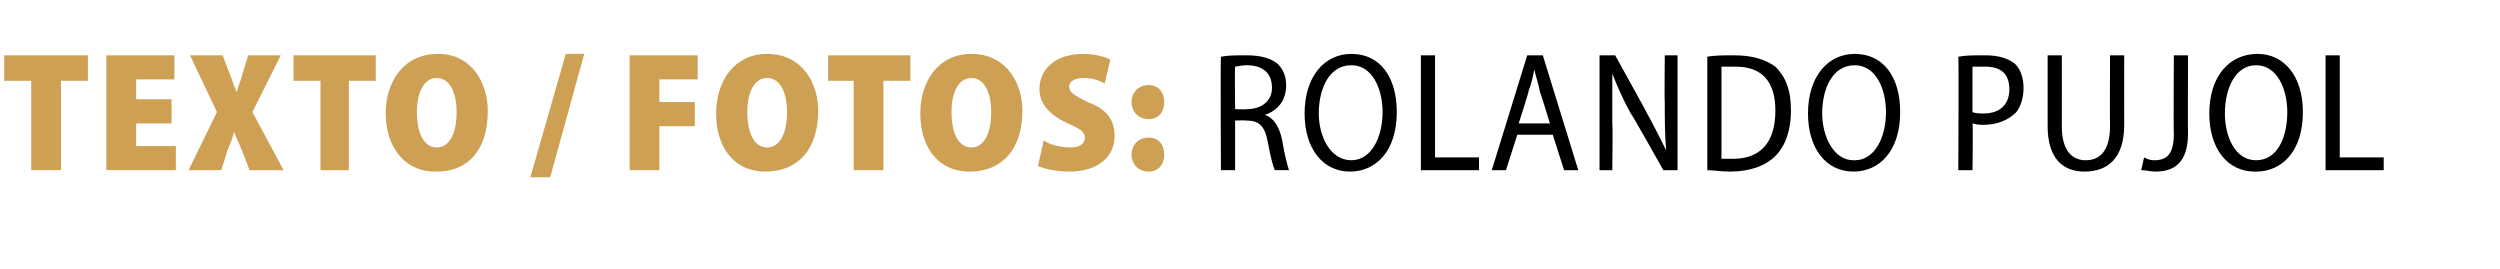<?xml version="1.0" standalone="no"?><!DOCTYPE svg PUBLIC "-//W3C//DTD SVG 1.1//EN" "http://www.w3.org/Graphics/SVG/1.1/DTD/svg11.dtd"><svg xmlns="http://www.w3.org/2000/svg" version="1.1" width="176.3px" height="19px" viewBox="0 -3 176.3 19" style="top:-3px"><desc>texto / fotos: Rolando Pujol</desc><defs/><g id="Polygon33258"><path d="m86.1 1c.5-.1 1.1-.1 1.8-.1c1 0 1.7.2 2.2.6c.4.4.6.9.6 1.5c0 1.1-.6 1.8-1.5 2.1c0 0 0 0 0 0c.6.2 1 .8 1.2 1.7c.2 1.2.4 1.9.5 2.2c0 0-1 0-1 0c-.1-.2-.3-.9-.5-2c-.2-1.1-.6-1.5-1.5-1.5c-.03-.02-.8 0-.8 0l0 3.5l-1 0c0 0-.04-7.98 0-8zm1 3.7c0 0 .83.02.8 0c1.1 0 1.8-.6 1.8-1.5c0-1.1-.7-1.6-1.8-1.6c-.4 0-.7.1-.8.1c-.03.03 0 3 0 3zm8.1 4.4c-1.9 0-3.2-1.6-3.2-4.1c0-2.6 1.4-4.2 3.3-4.2c2 0 3.2 1.6 3.2 4.1c0 2.8-1.5 4.2-3.3 4.2c0 0 0 0 0 0zm.1-.8c1.4 0 2.2-1.6 2.2-3.4c0-1.6-.7-3.3-2.2-3.3c-1.6 0-2.3 1.7-2.3 3.4c0 1.6.8 3.3 2.3 3.3c0 0 0 0 0 0zm4.9-7.4l1 0l0 7.2l3.1 0l0 .9l-4.1 0l0-8.1zm6.8 5.6l-.8 2.5l-1 0l2.5-8.1l1.1 0l2.5 8.1l-1 0l-.8-2.5l-2.5 0zm2.3-.8c0 0-.68-2.24-.7-2.2c-.1-.6-.3-1.1-.4-1.6c0 0 0 0 0 0c-.1.5-.2 1-.4 1.5c.03.04-.7 2.3-.7 2.3l2.2 0zm3.5 3.3l0-8.1l1.1 0c0 0 2.23 4.01 2.2 4c.5.9 1 1.9 1.4 2.7c0 0 0 0 0 0c-.1-1.1-.1-2.2-.1-3.4c-.03-.05 0-3.3 0-3.3l.9 0l0 8.1l-1 0c0 0-2.26-4.03-2.3-4c-.5-.9-.9-1.8-1.3-2.8c0 0 0 .1 0 .1c0 1 0 2 0 3.4c.04.04 0 3.3 0 3.3l-.9 0zm7.6-8c.5-.1 1.2-.1 1.9-.1c1.3 0 2.2.3 2.9.8c.7.7 1.1 1.6 1.1 3.1c0 1.4-.4 2.5-1.1 3.2c-.7.7-1.8 1.1-3.2 1.1c-.6 0-1.2-.1-1.6-.1c0 0 0-8 0-8zm1 7.2c.2 0 .5 0 .8 0c1.9 0 3-1.1 3-3.4c0-2-.9-3.1-2.8-3.1c-.5 0-.8 0-1 0c0 0 0 6.5 0 6.5zm9.3.9c-1.9 0-3.2-1.6-3.2-4.1c0-2.6 1.4-4.2 3.3-4.2c2 0 3.2 1.6 3.2 4.1c0 2.8-1.5 4.2-3.3 4.2c0 0 0 0 0 0zm.1-.8c1.4 0 2.2-1.6 2.2-3.4c0-1.6-.7-3.3-2.2-3.3c-1.6 0-2.3 1.7-2.3 3.4c0 1.6.8 3.3 2.2 3.3c0 0 .1 0 .1 0zm7.3-7.3c.5-.1 1.1-.1 1.9-.1c.9 0 1.6.2 2.1.6c.4.4.6 1 .6 1.7c0 .7-.2 1.3-.5 1.7c-.6.6-1.4.9-2.3.9c-.3 0-.5 0-.8-.1c.05.04 0 3.3 0 3.3l-1 0c0 0 .04-7.99 0-8zm1 3.9c.2.1.5.1.8.1c1.1 0 1.8-.6 1.8-1.7c0-1.1-.6-1.6-1.7-1.6c-.4 0-.7 0-.9 0c0 0 0 3.2 0 3.2zm6.3-4c0 0 .01 4.99 0 5c0 1.7.7 2.4 1.7 2.4c1 0 1.7-.7 1.7-2.4c-.02-.01 0-5 0-5l1 0c0 0-.01 4.9 0 4.9c0 2.4-1.2 3.3-2.8 3.3c-1.5 0-2.6-.9-2.6-3.2c0-.03 0-5 0-5l1 0zm7.9 0l1 0c0 0-.02 5.54 0 5.5c0 2.1-1 2.7-2.3 2.7c-.3 0-.7-.1-1-.1c0 0 .2-.9.2-.9c.2.1.4.2.7.2c.9 0 1.4-.4 1.4-1.9c-.03-.02 0-5.5 0-5.5zm5.7 8.2c-1.9 0-3.2-1.6-3.2-4.1c0-2.6 1.4-4.2 3.4-4.2c1.9 0 3.2 1.6 3.2 4.1c0 2.8-1.5 4.2-3.3 4.2c0 0-.1 0-.1 0zm.1-.8c1.5 0 2.2-1.6 2.2-3.4c0-1.6-.7-3.3-2.2-3.3c-1.5 0-2.2 1.7-2.2 3.4c0 1.6.7 3.3 2.2 3.3c0 0 0 0 0 0zm4.9-7.4l1 0l0 7.2l3.1 0l0 .9l-4.1 0l0-8.1z" stroke="none" fill="#000"/></g><g id="Polygon33257"><path d="m2.2 2.7l-1.9 0l0-1.8l5.9 0l0 1.8l-1.9 0l0 6.3l-2.1 0l0-6.3zm9.9 3l-2.5 0l0 1.6l2.8 0l0 1.7l-4.9 0l0-8.1l4.8 0l0 1.7l-2.7 0l0 1.4l2.5 0l0 1.7zm5.5 3.3c0 0-.51-1.32-.5-1.3c-.2-.5-.4-.9-.6-1.4c0 0 0 0 0 0c-.1.5-.3.9-.5 1.4c.03-.01-.4 1.3-.4 1.3l-2.3 0l2-4.1l-1.9-4l2.3 0c0 0 .49 1.31.5 1.3c.2.5.3.9.5 1.3c0 0 0 0 0 0c.1-.5.3-.8.4-1.3c.01.01.4-1.3.4-1.3l2.3 0l-2 4l2.2 4.1l-2.4 0zm5-6.3l-1.9 0l0-1.8l5.8 0l0 1.8l-1.9 0l0 6.3l-2 0l0-6.3zm8.1 6.4c-2.3 0-3.5-1.9-3.5-4.1c0-2.3 1.3-4.2 3.7-4.2c2.4 0 3.5 2.1 3.5 4c0 2.8-1.4 4.3-3.6 4.3c0 0-.1 0-.1 0zm.1-1.7c.9 0 1.4-1 1.4-2.5c0-1.4-.5-2.4-1.4-2.4c-.9 0-1.4 1-1.4 2.4c0 1.5.5 2.5 1.4 2.5c0 0 0 0 0 0zm6.6 2.1l2.5-8.7l1.3 0l-2.4 8.7l-1.4 0zm7-8.6l4.8 0l0 1.7l-2.7 0l0 1.6l2.5 0l0 1.7l-2.5 0l0 3.1l-2.1 0l0-8.1zm9.6 8.2c-2.4 0-3.5-1.9-3.5-4.1c0-2.3 1.3-4.2 3.6-4.2c2.5 0 3.6 2.1 3.6 4c0 2.8-1.5 4.3-3.7 4.3c0 0 0 0 0 0zm.1-1.7c.9 0 1.4-1 1.4-2.5c0-1.4-.5-2.4-1.4-2.4c-.9 0-1.4 1-1.4 2.4c0 1.5.5 2.5 1.4 2.5c0 0 0 0 0 0zm6.1-4.7l-1.8 0l0-1.8l5.8 0l0 1.8l-1.9 0l0 6.3l-2.1 0l0-6.3zm8.2 6.4c-2.4 0-3.5-1.9-3.5-4.1c0-2.3 1.3-4.2 3.6-4.2c2.5 0 3.6 2.1 3.6 4c0 2.8-1.5 4.3-3.7 4.3c0 0 0 0 0 0zm.1-1.7c.9 0 1.4-1 1.4-2.5c0-1.4-.5-2.4-1.4-2.4c-.9 0-1.4 1-1.4 2.4c0 1.5.5 2.5 1.4 2.5c0 0 0 0 0 0zm5.1-.5c.4.3 1.2.5 1.9.5c.7 0 1-.3 1-.7c0-.4-.3-.6-1.2-1c-1.3-.6-2-1.4-2-2.4c0-1.4 1.1-2.5 3.1-2.5c.8 0 1.5.2 1.9.4c0 0-.4 1.7-.4 1.7c-.3-.2-.8-.4-1.5-.4c-.7 0-1 .3-1 .6c0 .4.3.6 1.3 1.1c1.4.5 1.9 1.3 1.9 2.4c0 1.4-1.1 2.5-3.2 2.5c-.9 0-1.8-.2-2.2-.4c0 0 .4-1.8.4-1.8zm7.4-1.5c-.7 0-1.2-.5-1.2-1.2c0-.7.5-1.2 1.2-1.2c.7 0 1.1.5 1.1 1.2c0 .7-.4 1.2-1.1 1.2c0 0 0 0 0 0zm0 3.7c-.7 0-1.2-.5-1.2-1.2c0-.7.5-1.2 1.2-1.2c.7 0 1.1.5 1.1 1.2c0 .7-.4 1.2-1.1 1.2c0 0 0 0 0 0z" stroke="none" fill="#cda054"/></g></svg>